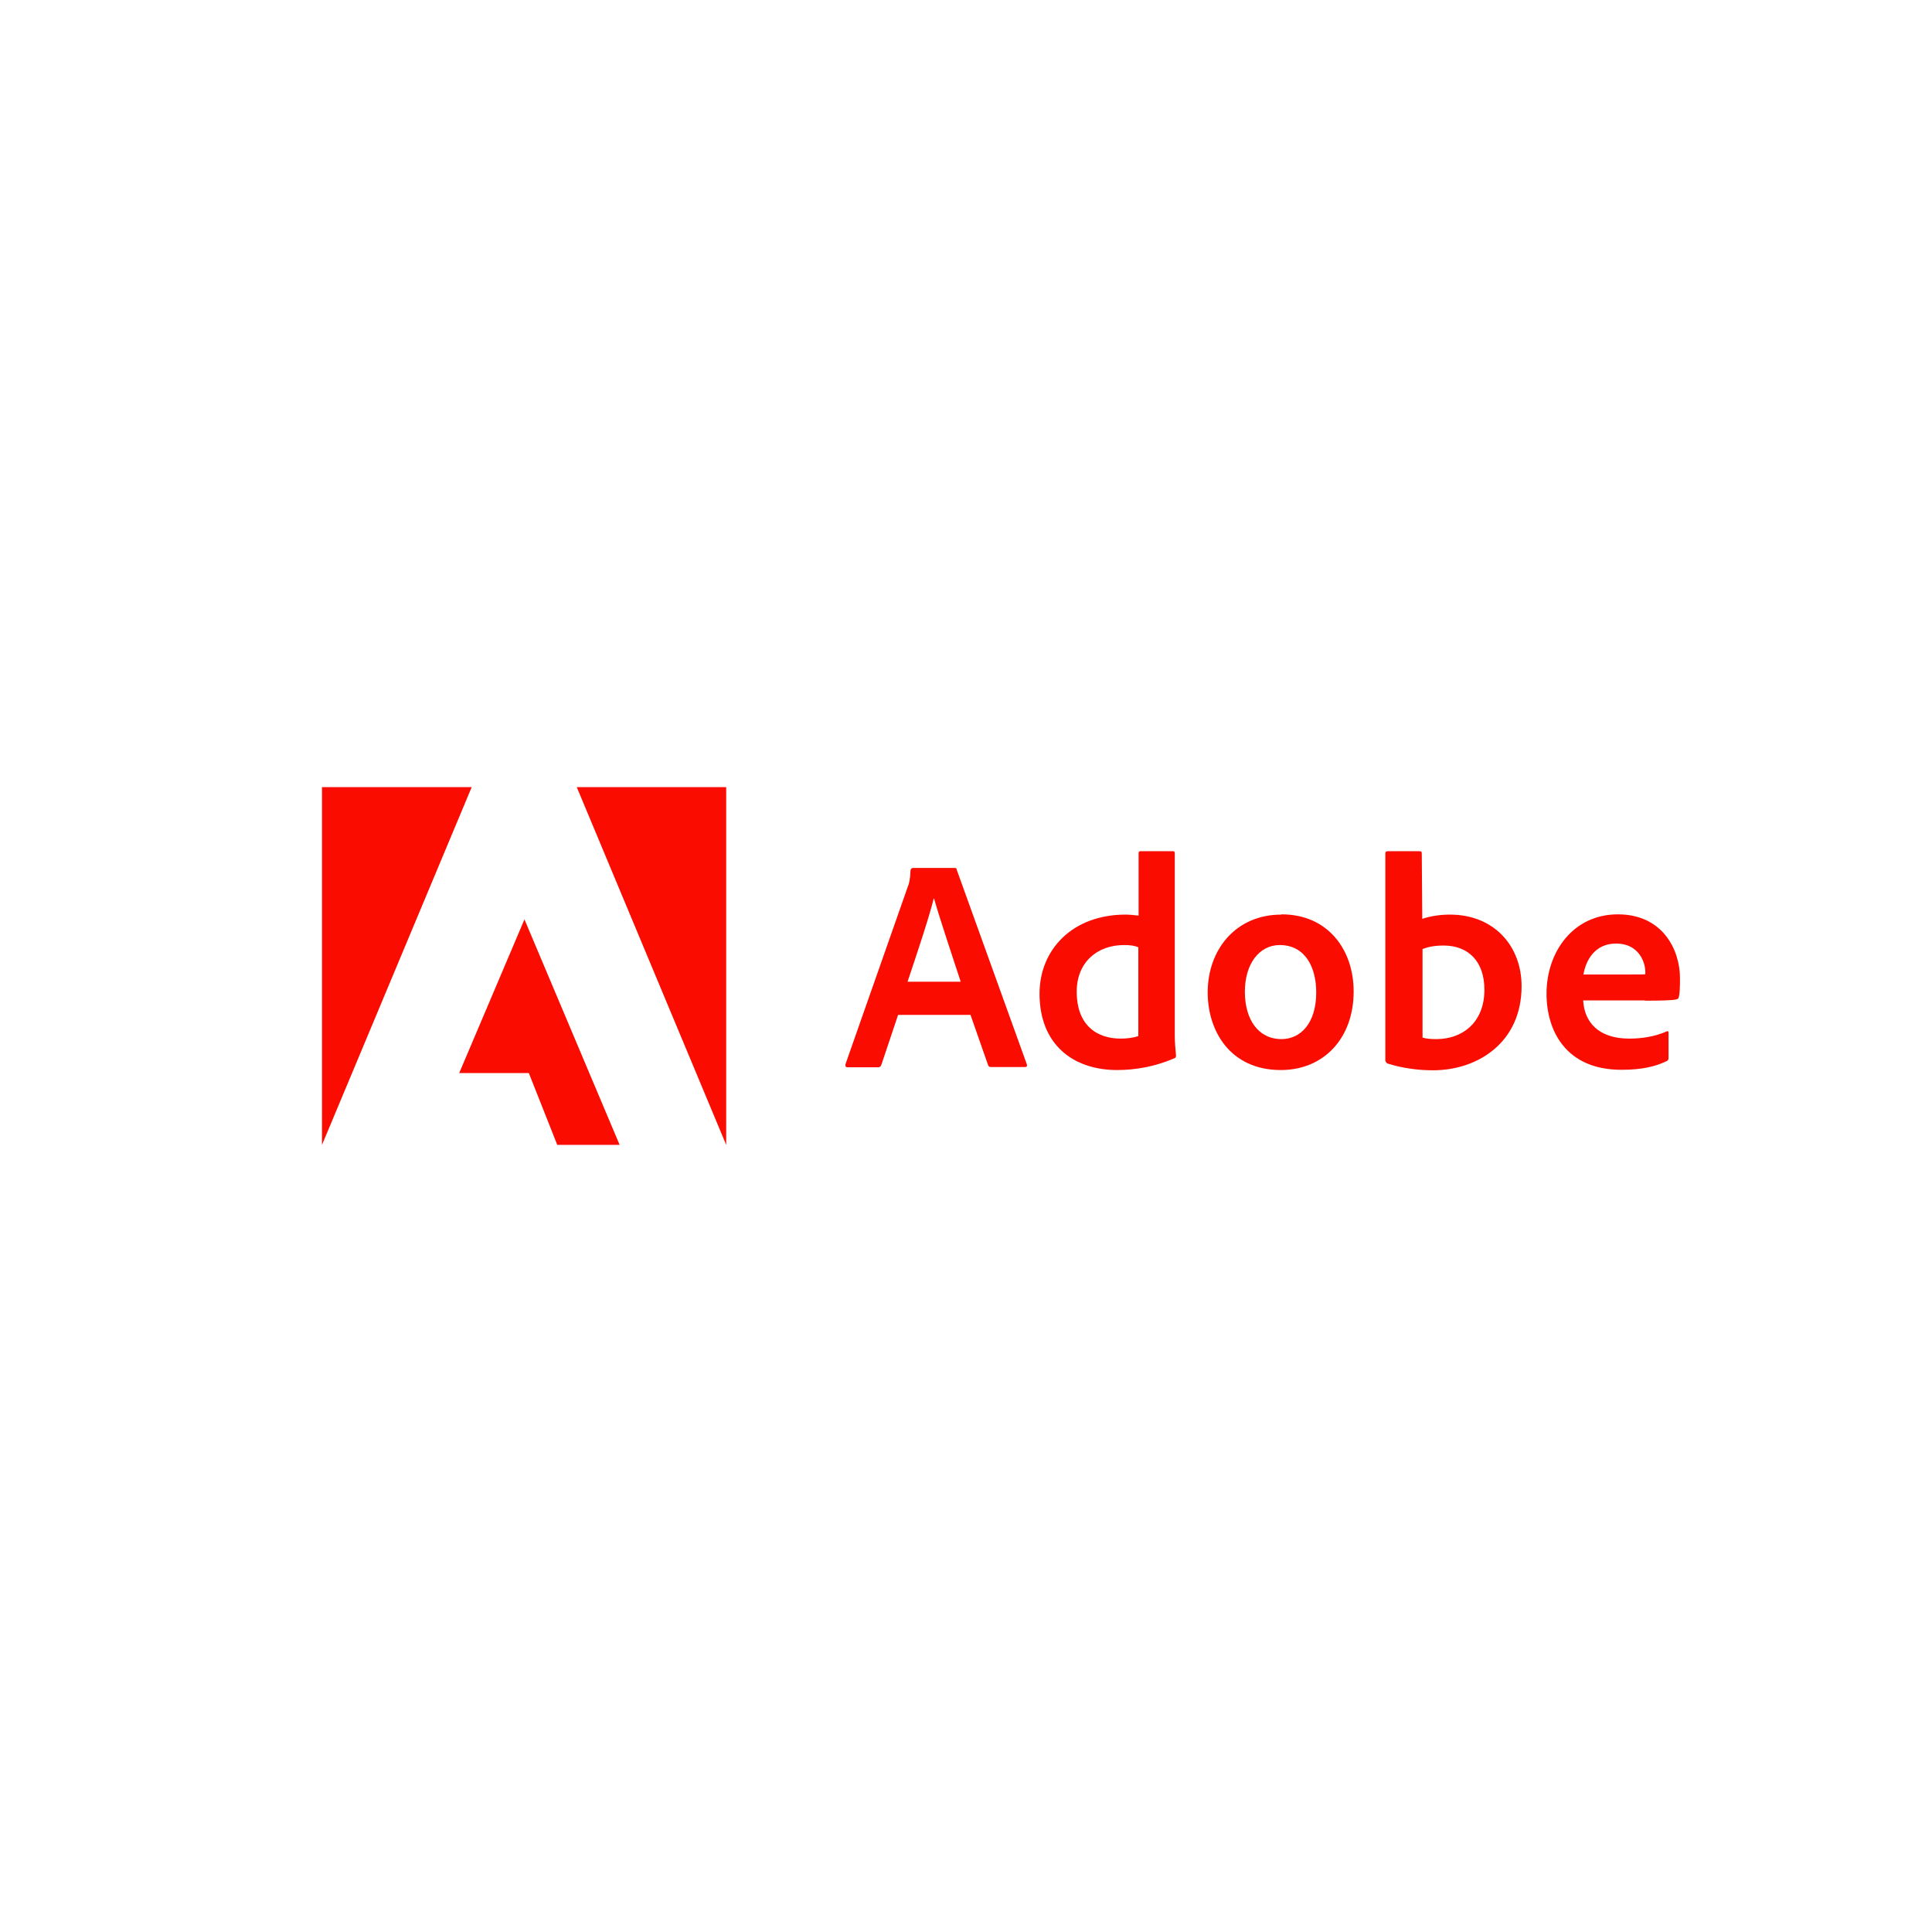 <svg width="270" height="270" viewBox="0 0 270 270" fill="none" xmlns="http://www.w3.org/2000/svg">
<rect width="270" height="270" fill="white"/>
<g clip-path="url(#clip0_2008_34147)">
<path d="M65.921 110H45V160L65.921 110Z" fill="#FA0C00"/>
<path d="M80.602 110H101.487V160L80.602 110Z" fill="#FA0C00"/>
<path d="M73.276 128.445L86.596 160H77.879L73.904 149.958H64.176L73.311 128.445H73.276Z" fill="#FA0C00"/>
<path d="M135.62 141.799L138.095 148.877C138.165 149.052 138.304 149.121 138.514 149.121H143.256C143.5 149.121 143.569 148.982 143.5 148.738L133.702 121.541C133.667 121.332 133.632 121.297 133.388 121.297H127.496C127.496 121.297 127.251 121.437 127.251 121.611C127.182 123.04 127.042 123.494 126.868 123.912L118.151 148.738C118.116 149.052 118.221 149.156 118.465 149.156H122.684C122.928 149.156 123.067 149.086 123.172 148.808L125.508 141.834H135.62V141.799ZM126.833 137.197C128.123 133.326 129.797 128.375 130.494 125.551H130.529C131.366 128.515 133.353 134.407 134.26 137.197H126.833Z" fill="#FA0C00"/>
<path d="M156.086 149.54C158.632 149.54 161.351 149.086 164.106 147.901C164.315 147.831 164.35 147.727 164.35 147.517C164.28 146.75 164.176 145.635 164.176 144.798V119.205C164.176 119.205 164.176 118.961 163.966 118.961H159.364C159.189 118.961 159.12 119.031 159.12 119.275V127.957C158.388 127.887 157.899 127.817 157.307 127.817C149.845 127.817 145.277 132.734 145.277 138.87C145.277 145.983 149.984 149.54 156.121 149.54H156.086ZM159.085 144.798C158.318 145.042 157.481 145.146 156.609 145.146C153.227 145.146 150.473 143.229 150.473 138.591C150.473 134.477 153.332 132.071 157.097 132.071C157.865 132.071 158.527 132.141 159.085 132.385V144.798Z" fill="#FA0C00"/>
<path d="M179.063 127.817C172.717 127.817 168.777 132.699 168.777 138.696C168.777 144.066 171.915 149.54 178.994 149.54C184.956 149.54 189.175 145.146 189.175 138.556C189.175 132.768 185.618 127.782 179.098 127.782L179.063 127.817ZM178.819 132.071C182.411 132.071 183.945 135.174 183.945 138.696C183.945 143.054 181.713 145.216 179.098 145.216C175.855 145.216 173.973 142.496 173.973 138.591C173.973 134.686 175.995 132.071 178.854 132.071H178.819Z" fill="#FA0C00"/>
<path d="M193.919 118.961C193.745 118.961 193.605 119.031 193.605 119.275V148.25C193.605 148.25 193.745 148.598 193.919 148.633C195.942 149.261 198.069 149.575 200.265 149.575C206.541 149.575 212.643 145.669 212.643 137.824C212.643 132.141 208.738 127.817 202.636 127.817C201.241 127.817 199.916 128.026 198.766 128.41L198.696 119.31C198.696 118.996 198.626 118.961 198.313 118.961H193.884H193.919ZM207.448 138.312C207.448 143.02 204.24 145.216 200.753 145.216C200.021 145.216 199.393 145.181 198.801 145.007V132.629C199.463 132.385 200.265 132.141 201.764 132.141C205.112 132.141 207.448 134.268 207.448 138.312Z" fill="#FA0C00"/>
<path d="M229.902 139.847C231.959 139.847 233.667 139.812 234.26 139.672C234.469 139.637 234.574 139.533 234.609 139.358C234.748 138.905 234.783 137.929 234.783 136.743C234.783 132.699 232.342 127.782 226.101 127.782C219.86 127.782 216.129 133.013 216.129 138.87C216.129 144.1 218.883 149.505 226.589 149.505C229.483 149.505 231.331 149.052 232.935 148.284C233.109 148.215 233.179 148.075 233.179 147.831V144.31C233.179 144.1 233.04 144.066 232.935 144.135C231.331 144.833 229.588 145.146 227.67 145.146C223.346 145.146 221.394 142.775 221.254 139.812H229.867L229.902 139.847ZM221.289 136.185C221.638 134.128 222.928 131.862 225.857 131.862C229.1 131.862 229.936 134.582 229.936 135.802V136.151C229.762 136.185 229.204 136.185 227.6 136.185H221.289Z" fill="#FA0C00"/>
</g>
<defs>
<clipPath id="clip0_2008_34147">
<rect width="189.749" height="50" fill="white" transform="translate(45 110)"/>
</clipPath>
</defs>
</svg>
